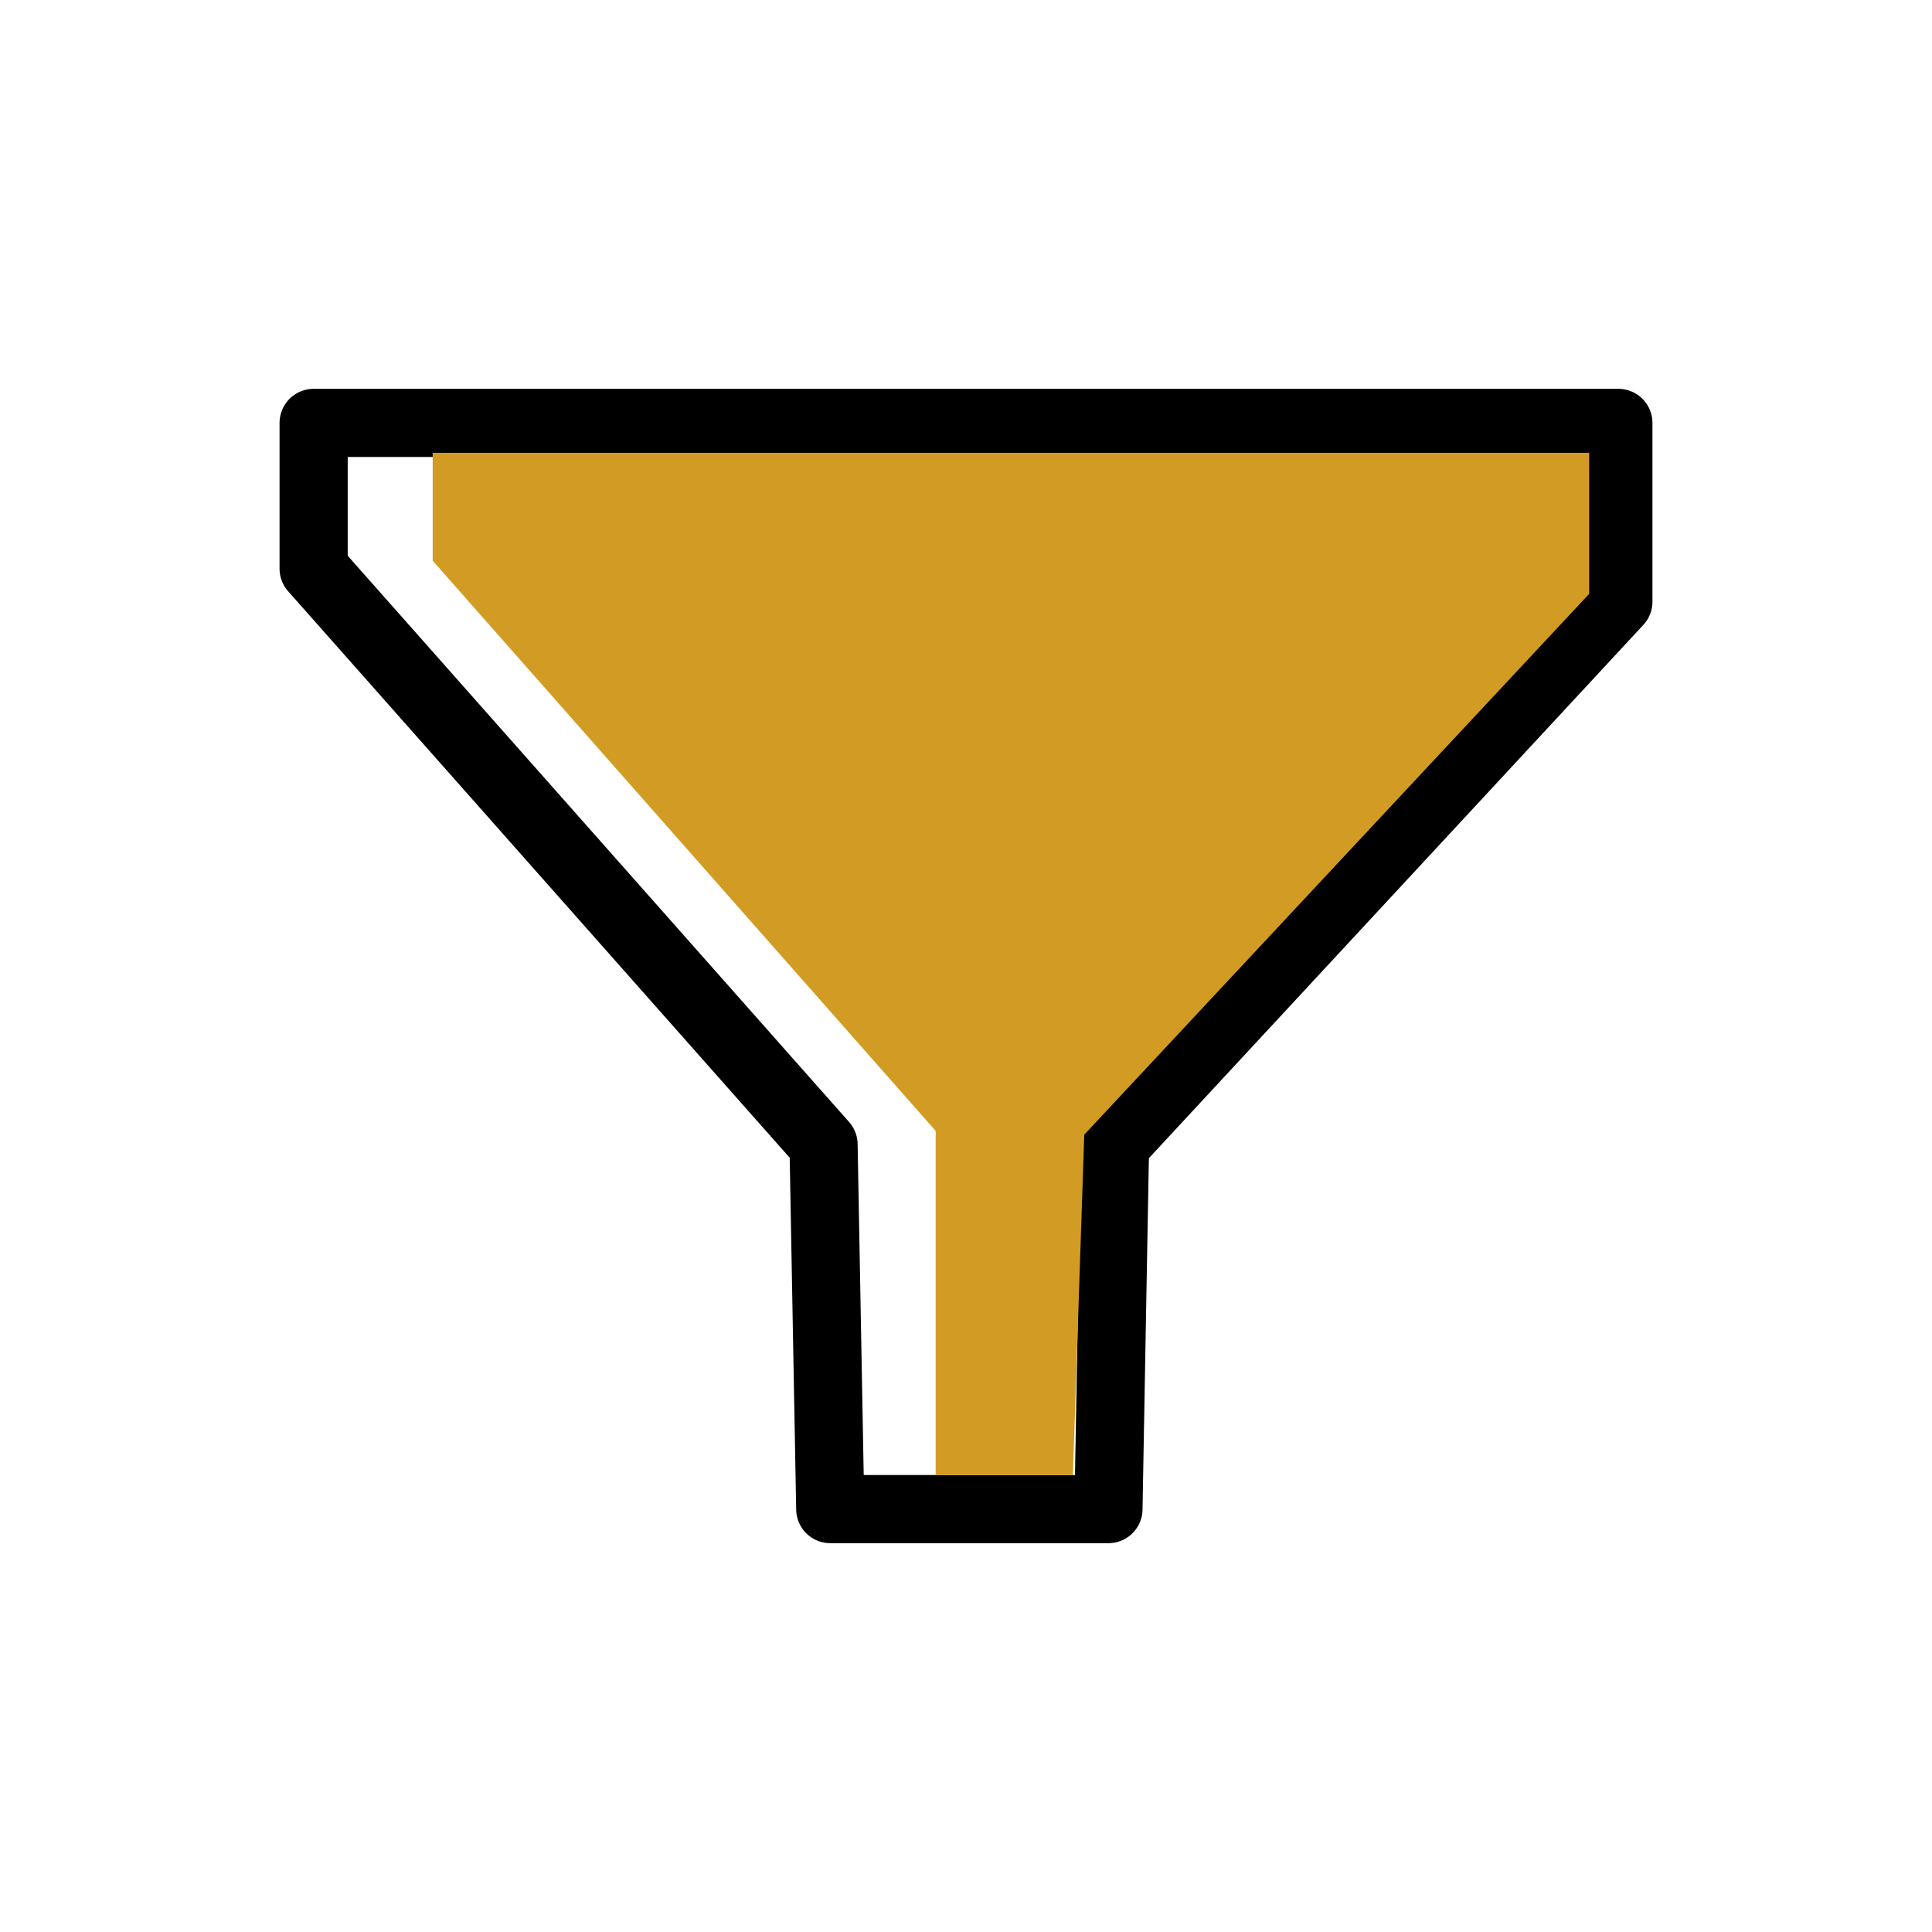 <svg id="af91186e-aea5-4c76-b14b-520e5b5b66ed" data-name="ebene 1" xmlns="http://www.w3.org/2000/svg" viewBox="0 0 170.08 170.08"><defs><style>.eecd41e7-1aa0-44b0-afd2-60dbe1ba5c9f{fill:none;stroke:#000;stroke-linecap:round;stroke-linejoin:round;stroke-width:6px;}.eb075296-3e97-4a47-b155-5b0bbe76bb05{fill:#d29c24;}</style></defs><polygon class="eecd41e7-1aa0-44b0-afd2-60dbe1ba5c9f" points="27.61 37.23 142.47 37.23 142.47 52.97 98.16 100.76 97.58 132.85 73.09 132.85 72.5 100.76 27.61 50.06 27.61 37.23"/><polygon class="eb075296-3e97-4a47-b155-5b0bbe76bb05" points="38.09 39.86 38.09 49.36 82.37 99.56 82.37 129.86 94.45 129.86 95.45 99.89 139.9 52.28 139.9 39.86 38.09 39.86"/></svg>